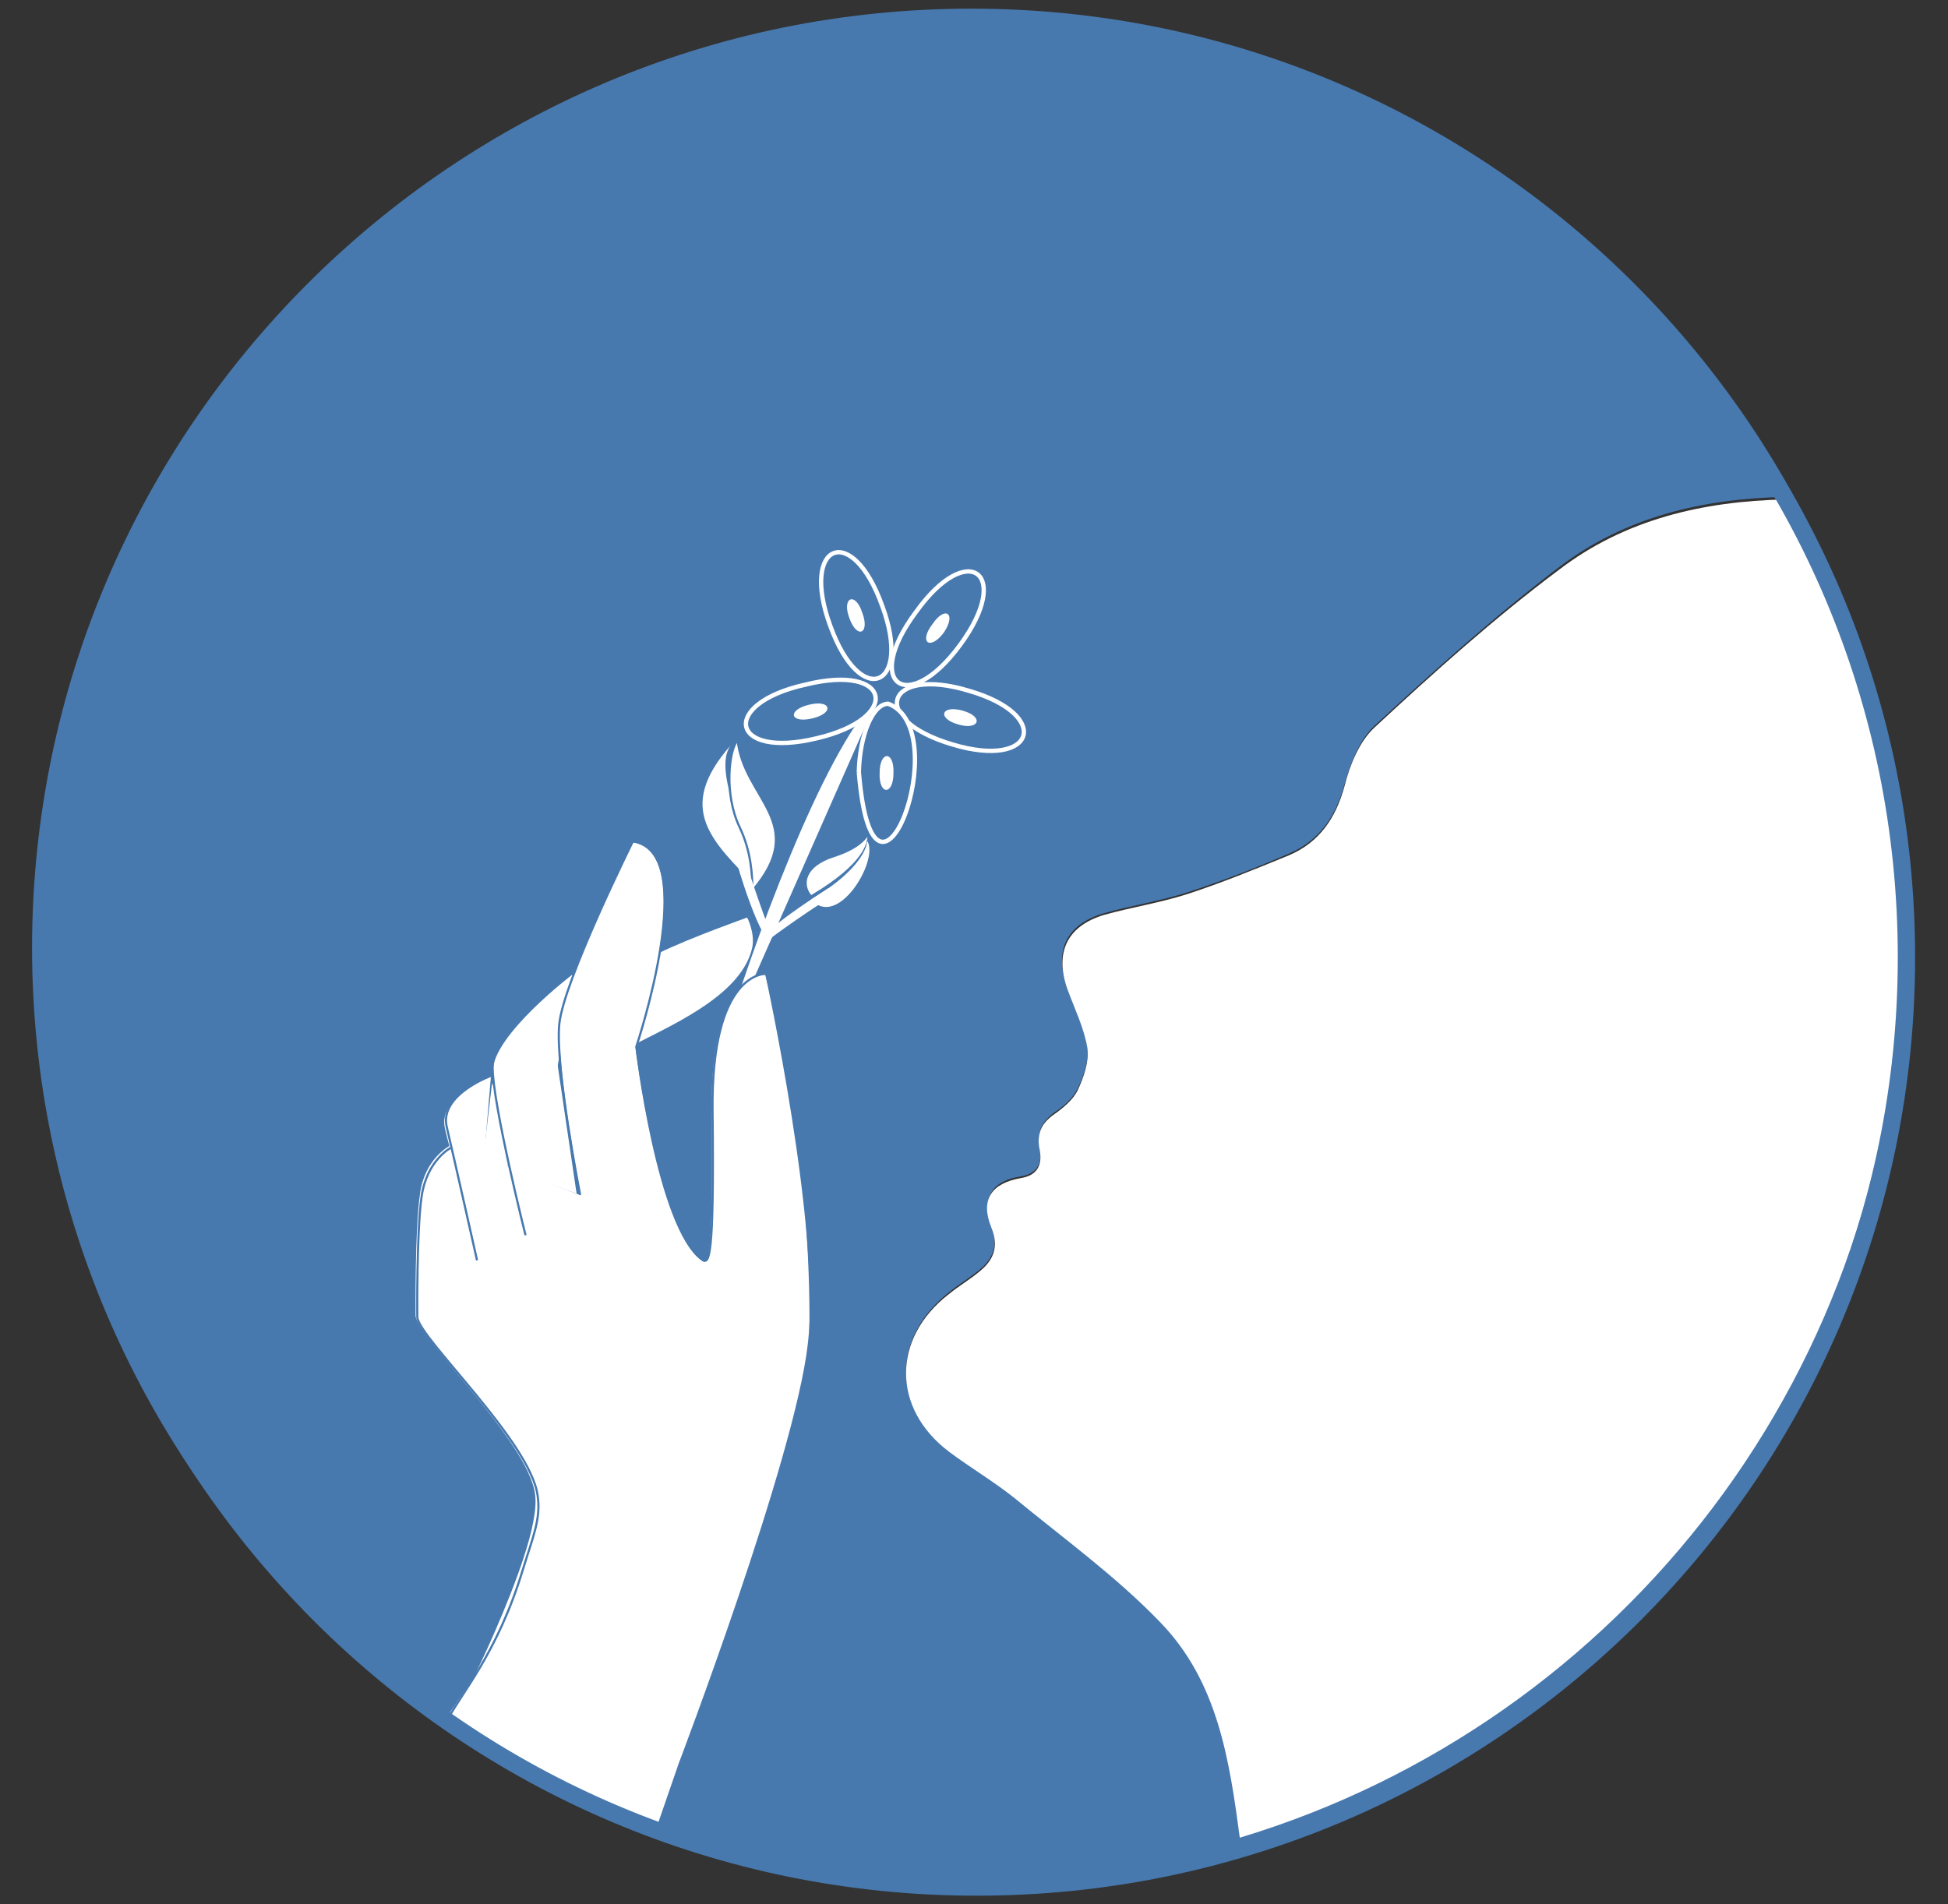 <?xml version="1.0" encoding="utf-8"?>
<!-- Generator: Adobe Illustrator 25.3.1, SVG Export Plug-In . SVG Version: 6.00 Build 0)  -->
<svg version="1.1" id="Capa_1" xmlns="http://www.w3.org/2000/svg" xmlns:xlink="http://www.w3.org/1999/xlink" x="0px" y="0px"
	 viewBox="0 0 225 220" style="enable-background:new 0 0 225 220;" xml:space="preserve">
<rect x="0" y="0" width="225" height="220" fill="#333333" stroke="none"/>
<style type="text/css">
	.st0{fill:none;stroke:#4779AF;stroke-width:2;stroke-miterlimit:10;}
	.st1{fill:#4779AF;}
	.st2{fill:#FFFFFF;}
	.st3{fill:none;stroke:#FFFFFF;stroke-width:0.25;stroke-miterlimit:10;}
	.st4{fill:none;stroke:#FFFFFF;stroke-width:0.5;stroke-miterlimit:10;}
	.st5{fill-rule:evenodd;clip-rule:evenodd;fill:#FFFFFF;}
	.st6{fill:none;stroke:#4779AF;stroke-width:0.25;stroke-miterlimit:10;}
</style>
<g>
	<path class="st0" d="M219.5,109.4c0,59.3-48.1,107.4-107.4,107.4c-59.3,0-107.4-48.1-107.4-107.4C4.8,50.1,52.9,2,112.2,2
		C171.4,2,219.5,50.1,219.5,109.4"/>
	<g>
		<path class="st1" d="M219.5,109.4C219.5,109.4,219.5,109.4,219.5,109.4c0,48.5-32.1,89.4-76.3,102.7c-1.2-9-2.5-18-9.2-24.9
			c-5.1-5.3-11.2-9.7-16.9-14.4c-2.4-1.9-5-3.5-7.5-5.3c-6.6-4.9-6.6-13,0-18.2c1.1-0.9,2.3-1.6,3.4-2.5c1.8-1.4,2.3-3,1.5-5.2
			c-1.2-3.2,0.1-5.2,3.4-5.7c1.9-0.3,2.5-1.5,2.2-3.2c-0.4-1.8,0.2-3.1,1.7-4.2c1.1-0.7,2.2-1.7,2.7-2.8c0.7-1.4,1.3-3.3,1.1-4.8
			c-0.4-2.3-1.5-4.5-2.3-6.8c-1.6-4.2-0.2-7.3,4.2-8.6c3.2-0.9,6.5-1.4,9.6-2.4c4-1.3,7.9-2.8,11.8-4.5c3.5-1.5,5.4-4.3,6.4-8
			c0.7-2.4,1.7-5.1,3.4-6.7c6.9-6.4,13.9-12.7,21.4-18.4c7.6-5.8,16.6-7.9,26.1-8.1C187.9,24.5,152.6,2,112.2,2
			C52.9,2,4.8,50.1,4.8,109.4c0,59.3,48.1,107.4,107.4,107.4C171.4,216.7,219.5,168.7,219.5,109.4z"/>
		<path class="st2" d="M158.7,84.1c-1.7,1.6-2.8,4.3-3.4,6.7c-1,3.7-2.9,6.5-6.4,8c-3.9,1.6-7.8,3.2-11.8,4.5
			c-3.1,1-6.4,1.5-9.6,2.4c-4.3,1.3-5.7,4.4-4.2,8.6c0.8,2.2,1.9,4.4,2.3,6.8c0.2,1.5-0.4,3.3-1.1,4.8c-0.5,1.1-1.7,2.1-2.7,2.8
			c-1.6,1.1-2.1,2.4-1.7,4.2c0.3,1.7-0.3,2.9-2.2,3.2c-3.4,0.6-4.7,2.5-3.4,5.7c0.9,2.2,0.3,3.8-1.5,5.2c-1.1,0.9-2.3,1.6-3.4,2.5
			c-6.6,5.1-6.6,13.2,0,18.2c2.4,1.8,5.1,3.4,7.5,5.3c5.7,4.7,11.8,9.1,16.9,14.4c6.7,6.9,8,16,9.2,24.9
			c44.1-13.3,76.3-54.3,76.3-102.8c0,0,0,0,0,0c0-18.8-4.8-36.4-13.3-51.8c0,0,0,0,0,0c-9.5,0.2-18.5,2.3-26.1,8.1
			C172.6,71.4,165.6,77.7,158.7,84.1z"/>
	</g>
	<path class="st2" d="M83.3,121.6c3.8-12.6,11.8-34.4,18-40.8"/>
	<path class="st3" d="M83.3,121.6c3.8-12.6,11.8-34.4,18-40.8"/>
	<path class="st1" d="M111.9,79.8c-9.6-2.9-11.7,3.3-1.9,6.2C119.6,88.9,121.6,82.6,111.9,79.8"/>
	<path class="st4" d="M111.9,79.8c-9.6-2.9-11.7,3.3-1.9,6.2C119.6,88.9,121.6,82.6,111.9,79.8"/>
	<path class="st2" d="M111.2,82.1c-2.5-0.7-3,0.9-0.5,1.6C113.1,84.4,113.7,82.8,111.2,82.1"/>
	<path class="st1" d="M105.8,70.7c-6.2,8.3-1,12.1,5.1,3.8C117,66.2,111.8,62.3,105.8,70.7"/>
	<path class="st4" d="M105.8,70.7c-6.2,8.3-1,12.1,5.1,3.8C117,66.2,111.8,62.3,105.8,70.7"/>
	<path class="st2" d="M107.7,72.1c-1.6,2.1-0.3,3.1,1.3,1C110.5,70.9,109.2,69.9,107.7,72.1"/>
	<path class="st1" d="M95.9,72.3c3.5,9.7,9.5,7.1,6-2.3C98.4,60.2,92.4,62.8,95.9,72.3"/>
	<path class="st4" d="M95.9,72.3c3.5,9.7,9.5,7.1,6-2.3C98.4,60.2,92.4,62.8,95.9,72.3"/>
	<path class="st2" d="M98.1,71.4c0.9,2.5,2.4,1.8,1.5-0.6C98.8,68.3,97.2,69,98.1,71.4"/>
	<path class="st1" d="M99.2,89.2c1.7,20.8,11.3-4.9,3.4-7.9C100.8,81.3,99.3,84.9,99.2,89.2"/>
	<path class="st4" d="M99.2,89.2c1.7,20.8,11.3-4.9,3.4-7.9C100.8,81.3,99.3,84.9,99.2,89.2"/>
	<path class="st2" d="M101.6,89.3c-0.1,2.6,1.6,2.6,1.6,0C103.3,86.7,101.6,86.7,101.6,89.3"/>
	<path class="st1" d="M94.3,85.3c-10,2.4-11.2-4-1.3-6.2C103,76.6,104.2,83,94.3,85.3"/>
	<path class="st4" d="M94.3,85.3c-10,2.4-11.2-4-1.3-6.2C103,76.6,104.2,83,94.3,85.3"/>
	<path class="st2" d="M93.8,83c-2.6,0.6-2.9-1-0.3-1.6C96,80.8,96.4,82.4,93.8,83"/>
	<path class="st2" d="M100.1,97.5c0-0.1,0-0.2,0.1-0.3c1.3,2.3-3.5,10.2-6.5,6.7C99.8,100.3,100.1,97.5,100.1,97.5"/>
	<path class="st2" d="M96.4,99c3.1-1,3.7-2.3,3.8-2.3c-0.1,0.5-0.1,2.9-6.5,6.7C92.7,102.2,92.9,100.1,96.4,99"/>
	<path class="st5" d="M95.3,104.1c-0.4,0.1-6.2,4.1-6.9,4.8c-2.5-0.2,8.1-6.8,7.3-6.3C95.9,102.6,95.3,104.1,95.3,104.1"/>
	<path class="st2" d="M84.4,86.1c-2.4,3.2,3,12.5,3,16.3c0,0,0,0.1,0,0.1C82.3,97.2,77.9,93.5,84.4,86.1"/>
	<path class="st2" d="M85.4,95.5c-1.8-3.8-1.2-8.9-0.2-10c0.7,6.8,8.4,9.6,1.7,17.4C86.9,101.2,86.8,98.4,85.4,95.5"/>
	<path class="st6" d="M85.4,95.5c-1.8-3.8-1.2-8.9-0.2-10c0.7,6.8,8.4,9.6,1.7,17.4C86.9,101.2,86.8,98.4,85.4,95.5"/>
	<path class="st5" d="M86.4,100.2c0,0.4,2.3,7,2.8,8c-0.9,2.4-4.5-9.6-4.1-8.7C85.1,99.2,86.4,100.2,86.4,100.2"/>
	<polygon class="st2" points="57.1,125.8 58.8,135.5 55.8,133.9 56.8,125.4 56.9,125.1 	"/>
	<polygon class="st2" points="64.3,122.3 66.6,137.9 61.6,136.1 	"/>
	<path class="st2" d="M88.4,112.6c0,0-6.4-0.4-6.2,15.9c0.2,17.4-0.4,17.7-1.2,17.1c-5-3.7-7.6-24.6-7.6-24.6s0.1-0.2,0.2-0.5l0,0
		c4.7-2.4,12.2-5.8,13.3-11.1c0.3-1.7-0.6-3.4-0.6-3.4s-6.5,2.3-10.2,4.1l0,0.1c1-6,1.1-12.3-3.1-12.9c0,0-4.4,8.9-6.9,15.5l0-0.2
		c0,0-9.2,7-9.2,11.2c0,2.1,0.9,6.8,1.8,11.1l-2.8-1l0.8-9.5c0,0-6.2,2.2-5.3,6c0.1,0.5,0.3,1.2,0.5,2c0,0-2.9,1.5-3.4,5.6
		c-0.6,4.2-0.5,14-0.5,14c0.2,2.5,13,14.5,13.8,20.6c0.5,3.4-2.4,10.7-4.6,15.8c-1.3,3-2.4,5.2-2.4,5.2l-3.8,5.7l24.5,12.8l2.9-8.4
		c0,0,13.4-35.2,14.9-48.4C94.9,142.2,88.4,112.6,88.4,112.6 M64.7,121.5c0.4,6.3,2.4,16.6,2.4,16.6l-5-1.9L64.7,121.5z"/>
	<path class="st6" d="M67,138c0,0-2.9-14.7-2.4-19.7c0.5-5,8.5-21.1,8.5-21.1c8,1,0.4,23.7,0.4,23.7s2.5,21,7.6,24.6
		c0.8,0.6,1.4,0.2,1.2-17.1c-0.2-16.3,6.2-15.9,6.2-15.9c2.6,10.1,5.4,24.9,5.1,42.8c-0.3,15.1-1,49.3-16.8,57
		c-0.2,0.1-25.6-12.8-25.4-13.1c1.8-3.6,6-8,9-17.9c1.1-3.6,2.1-5.8,1.7-8.5c-0.8-6.2-13.6-18.1-13.9-20.6c0,0-0.1-9.9,0.5-14
		c0.6-4.1,3.3-5.6,3.4-5.6h0"/>
	<path class="st6" d="M66.1,112.1c0,0-9.2,7-9.2,11.2c0,4.3,3.8,19.4,3.8,19.4"/>
	<path class="st6" d="M56.9,124.2c0,0-6.2,2.2-5.3,6c0.9,3.8,3.5,15.4,3.5,15.4"/>
	<path class="st0" d="M220.2,110.6c0,59.3-48.1,107.4-107.4,107.4C53.6,218,5.5,169.9,5.5,110.6C5.5,51.3,53.6,3.3,112.8,3.3
		C172.1,3.3,220.2,51.3,220.2,110.6"/>
</g>
</svg>
